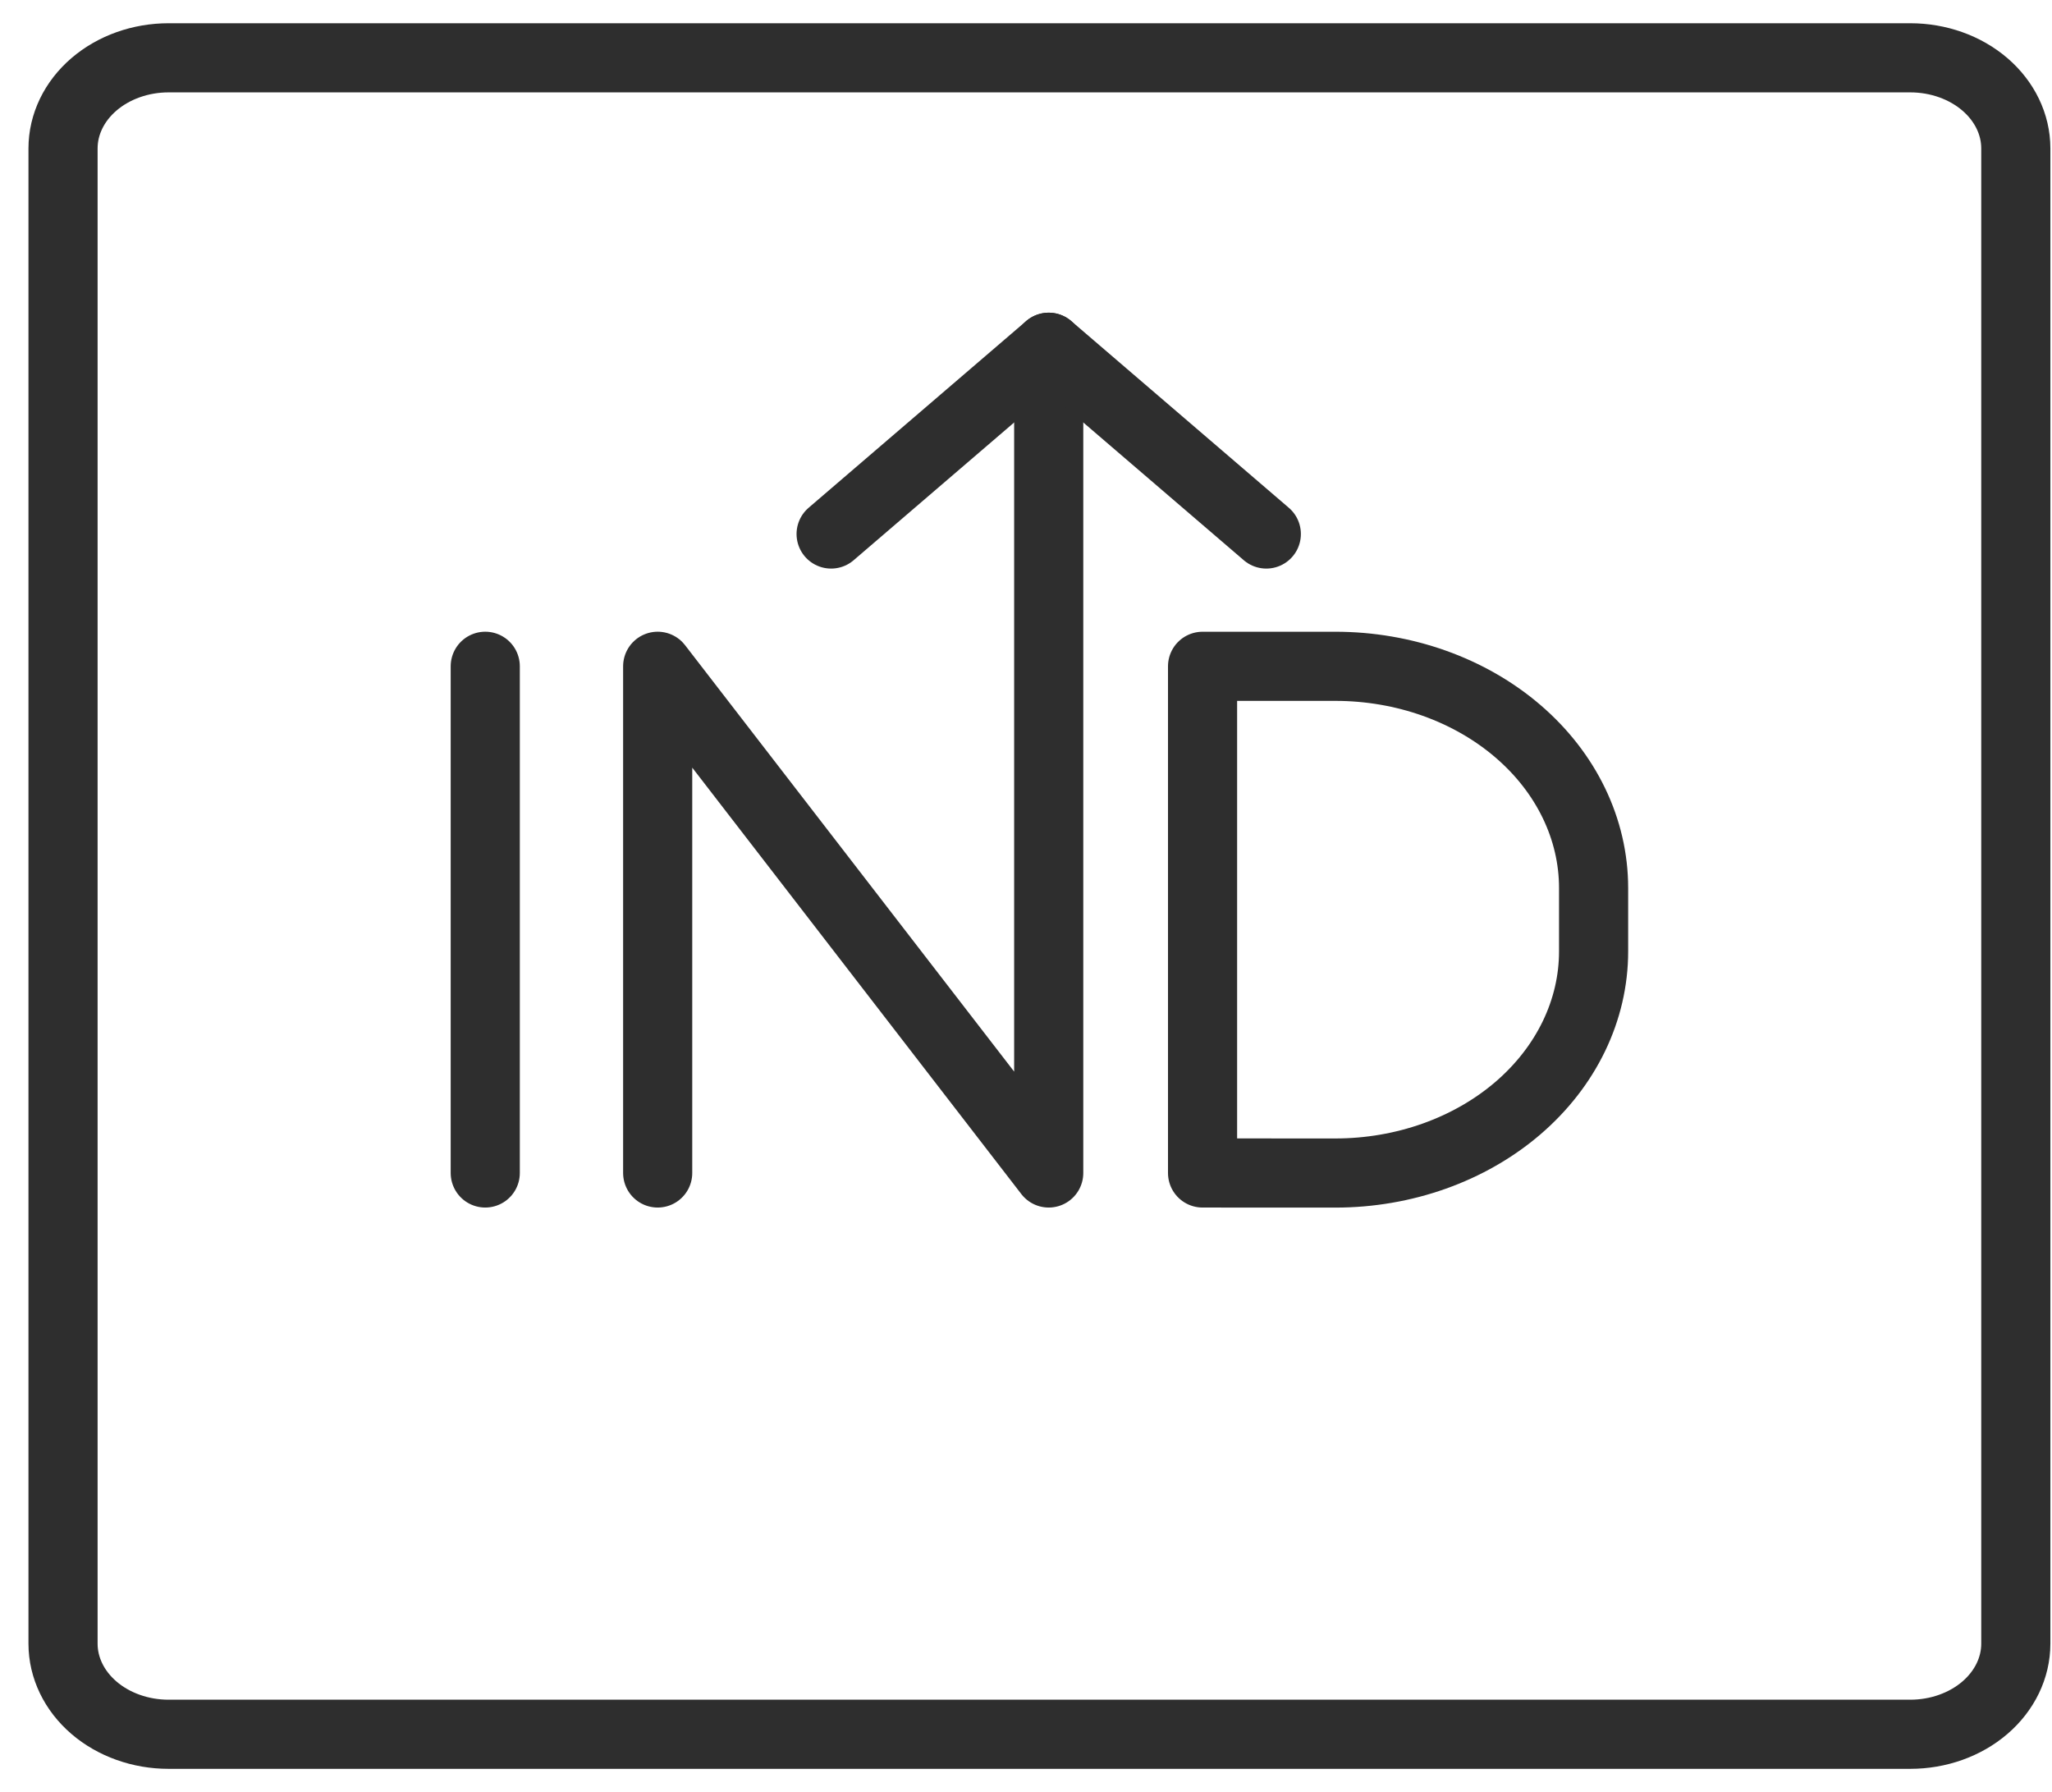 <svg width='71' height='62' viewBox='0 0 71 62' fill='none' xmlns='http://www.w3.org/2000/svg'><path d='M5.833 60H66.096C67.064 60 67.993 59.67 68.678 59.082C69.363 58.494 69.748 57.696 69.748 56.865V5.135C69.748 4.304 69.363 3.506 68.678 2.918C67.993 2.33 67.064 2 66.096 2H5.833C4.865 2 3.936 2.33 3.251 2.918C2.566 3.506 2.181 4.304 2.181 5.135V56.865C2.181 57.696 2.566 58.494 3.251 59.082C3.936 59.67 4.865 60 5.833 60Z' stroke='#2E2E2E' stroke-width='2.392' stroke-linecap='round' stroke-linejoin='round'/><path d='M16.79 23.051V40.581M22.756 40.581V23.051L36.286 40.581V12.014M41.609 40.581V23.052H46.204C48.574 23.052 50.846 23.86 52.522 25.299C54.198 26.737 55.139 28.688 55.139 30.723V32.914C55.139 34.948 54.197 36.898 52.522 38.337C50.846 39.775 48.573 40.583 46.204 40.583L41.609 40.581Z' stroke='#2E2E2E' stroke-width='2.392' stroke-linecap='round' stroke-linejoin='round'/><path d='M43.815 18.475L36.286 12.014L28.757 18.475' stroke='#2E2E2E' stroke-width='2.392' stroke-linecap='round' stroke-linejoin='round'/></svg>